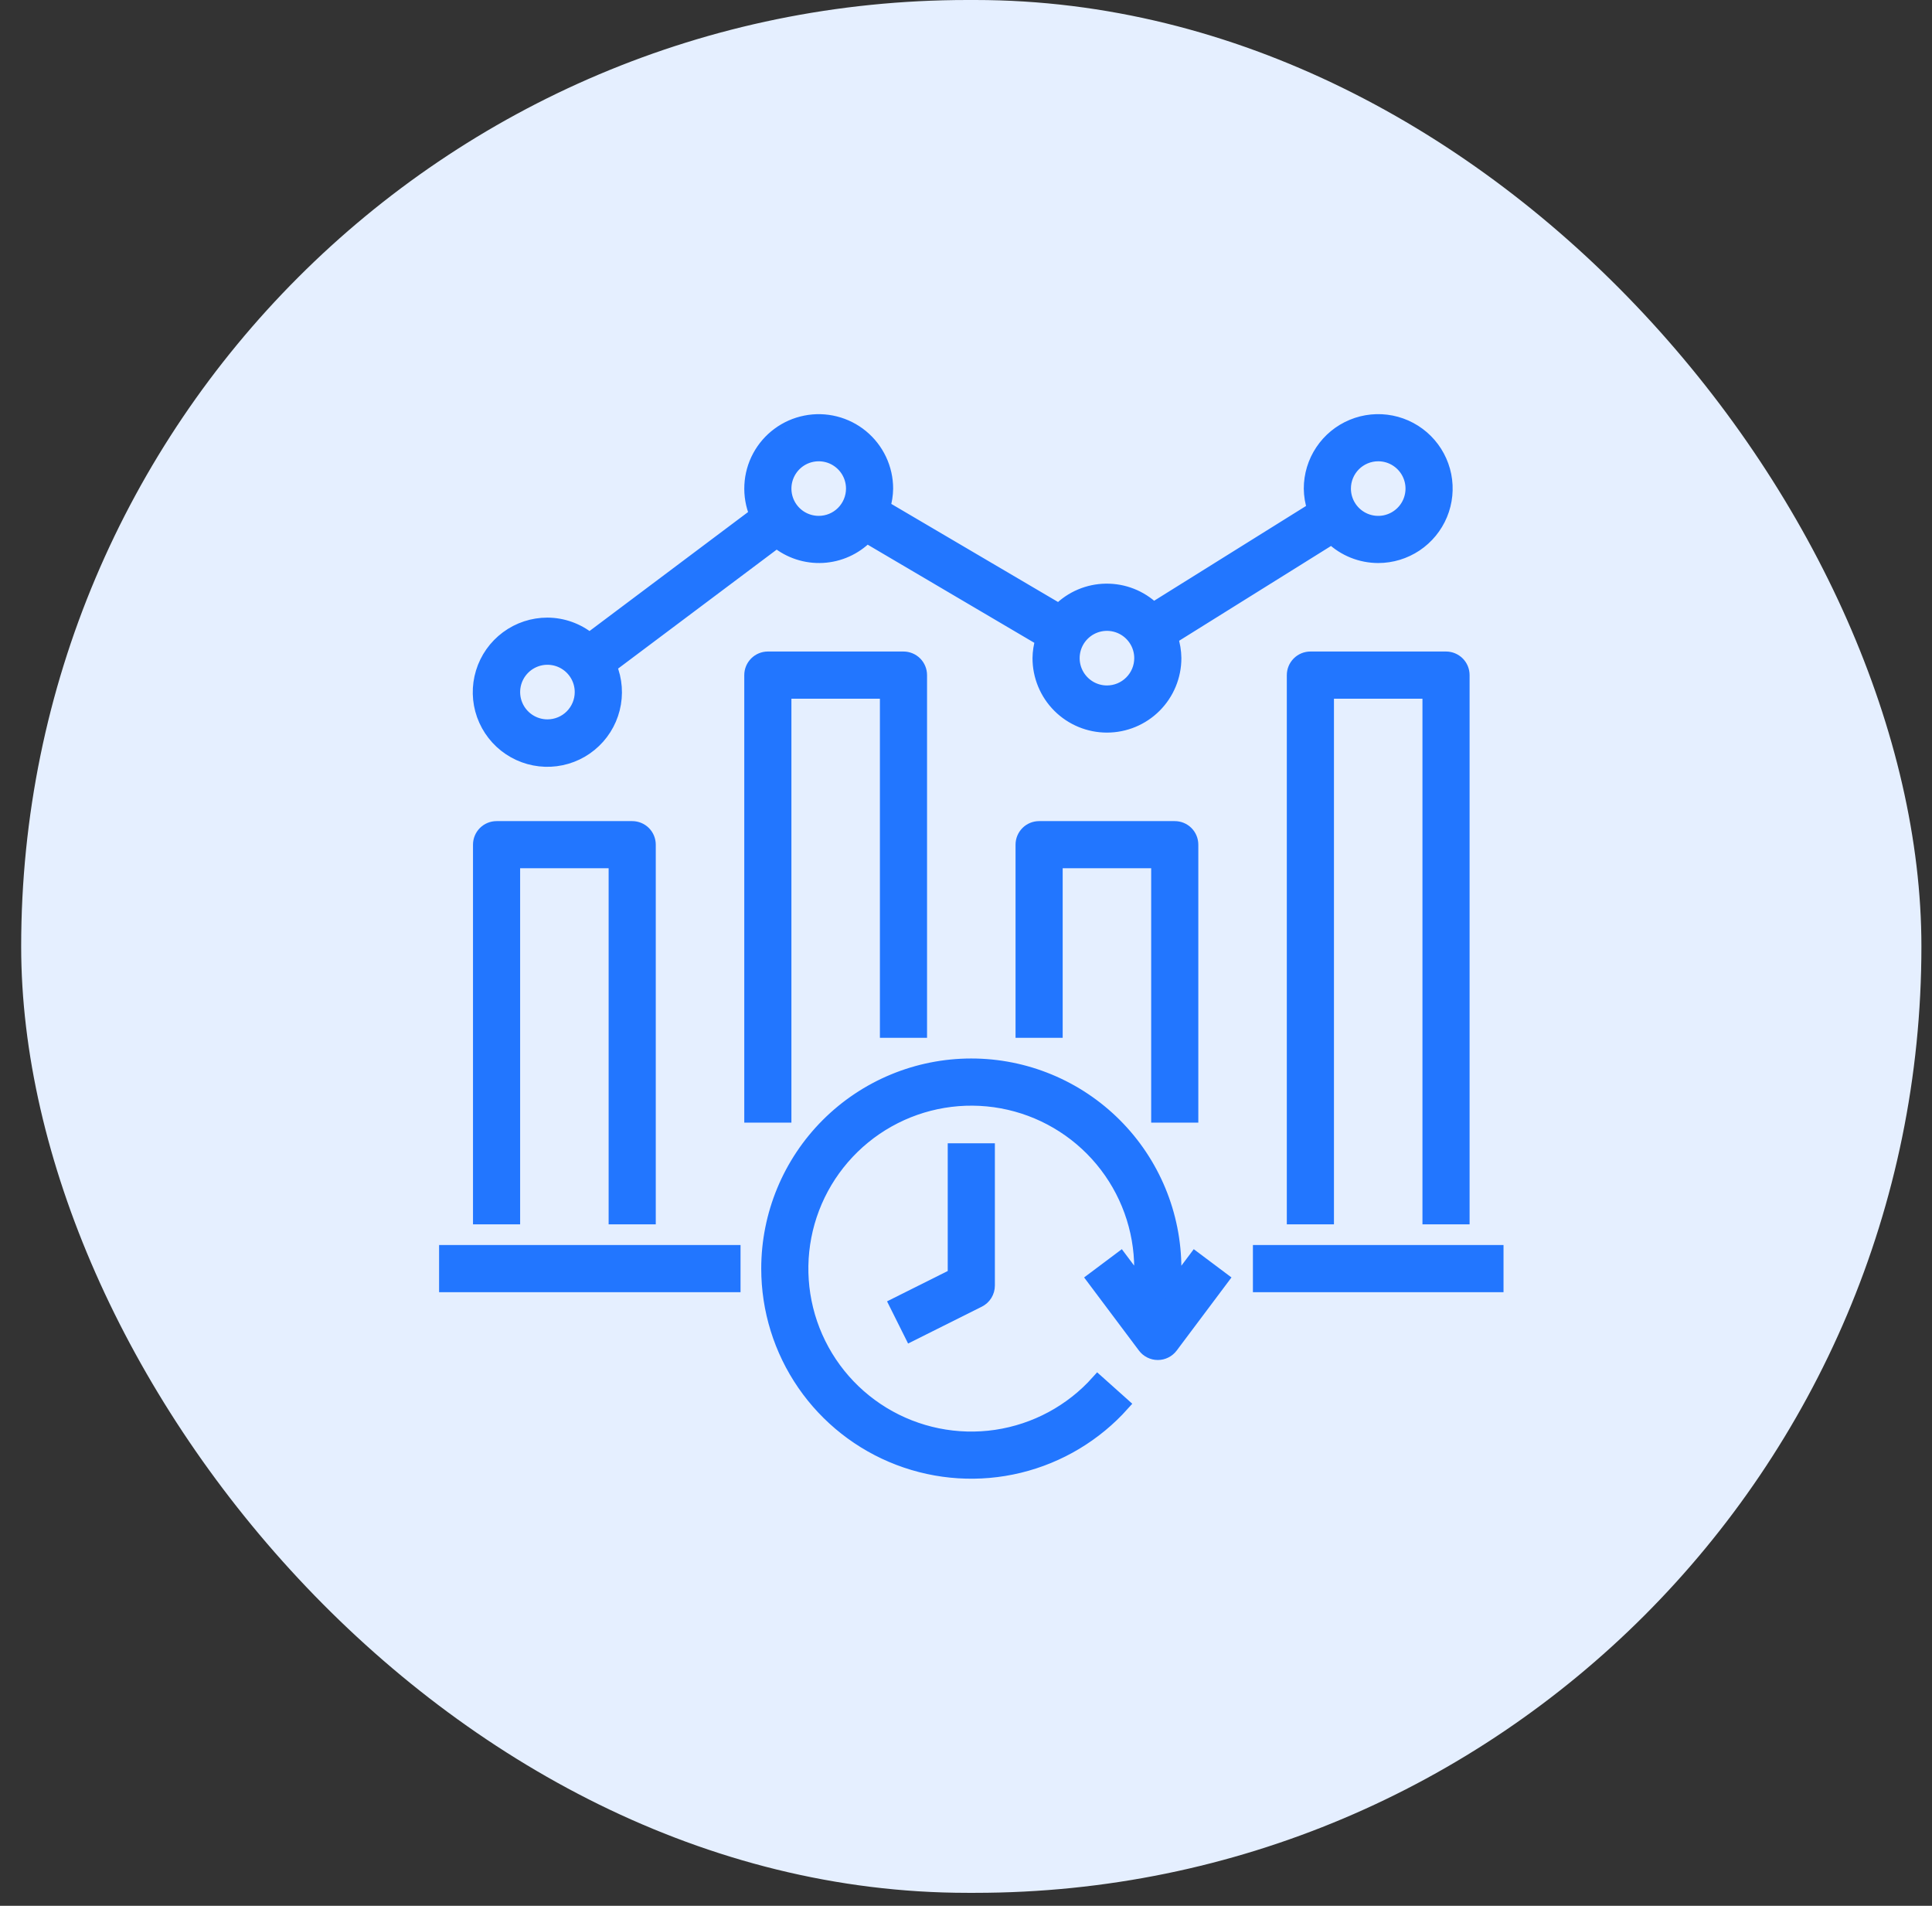 <svg width="73" height="72" viewBox="0 0 73 72" fill="none" xmlns="http://www.w3.org/2000/svg">
<rect x="0" y="0" width="73" height="72" fill="#333333" stroke="none"/>
<rect x="0.8" width="71.8" height="71.51" rx="35.755" fill="#E5EFFF"/>
<g clip-path="url(#clip0_2316_1941)">
<path d="M29.013 47.927C29.013 49.484 29.485 51.004 30.368 52.286C31.251 53.569 32.503 54.553 33.957 55.108C35.411 55.664 37 55.765 38.513 55.398C40.026 55.03 41.392 54.212 42.43 53.052L41.475 52.198C40.477 53.314 39.12 54.045 37.638 54.265C36.157 54.484 34.646 54.177 33.367 53.398C32.088 52.619 31.123 51.417 30.638 50C30.154 48.583 30.181 47.041 30.715 45.642C31.25 44.243 32.257 43.076 33.563 42.342C34.868 41.609 36.389 41.356 37.862 41.627C39.334 41.899 40.666 42.678 41.624 43.829C42.582 44.98 43.106 46.43 43.106 47.927C43.106 48.126 43.087 48.322 43.069 48.518L42.338 47.543L41.313 48.311L43.235 50.874C43.294 50.953 43.372 51.018 43.461 51.062C43.55 51.107 43.648 51.13 43.747 51.13C43.846 51.13 43.945 51.107 44.034 51.062C44.123 51.018 44.2 50.953 44.26 50.874L46.181 48.311L45.156 47.543L44.344 48.626C44.365 48.394 44.388 48.161 44.388 47.927C44.388 45.888 43.578 43.933 42.136 42.491C40.694 41.049 38.739 40.239 36.7 40.239C34.661 40.239 32.706 41.049 31.264 42.491C29.823 43.933 29.013 45.888 29.013 47.927Z" fill="#2276FF" stroke="#2276FF" stroke-width="0.5"/>
<path d="M36.06 48.172L33.852 49.276L34.424 50.422L36.987 49.141C37.093 49.088 37.183 49.006 37.245 48.905C37.308 48.803 37.341 48.687 37.341 48.568V43.443H36.06V48.172Z" fill="#2276FF" stroke="#2276FF" stroke-width="0.5"/>
<path d="M47.591 47.286H56.56V48.568H47.591V47.286Z" fill="#2276FF" stroke="#2276FF" stroke-width="0.5"/>
<path d="M16.841 47.286H27.731V48.568H16.841V47.286Z" fill="#2276FF" stroke="#2276FF" stroke-width="0.5"/>
<path d="M24.528 46.005V31.911C24.528 31.741 24.461 31.578 24.341 31.458C24.221 31.338 24.058 31.271 23.888 31.271H18.763C18.593 31.271 18.43 31.338 18.31 31.458C18.19 31.578 18.122 31.741 18.122 31.911V46.005H19.403V32.552H23.247V46.005H24.528Z" fill="#2276FF" stroke="#2276FF" stroke-width="0.5"/>
<path d="M34.138 24.864H29.013C28.843 24.864 28.68 24.932 28.56 25.052C28.44 25.172 28.372 25.335 28.372 25.505V42.161H29.653V26.146H33.497V38.958H34.778V25.505C34.778 25.335 34.711 25.172 34.591 25.052C34.471 24.932 34.308 24.864 34.138 24.864Z" fill="#2276FF" stroke="#2276FF" stroke-width="0.5"/>
<path d="M45.028 42.161V31.911C45.028 31.741 44.961 31.578 44.841 31.458C44.721 31.338 44.558 31.271 44.388 31.271H39.263C39.093 31.271 38.93 31.338 38.81 31.458C38.69 31.578 38.622 31.741 38.622 31.911V38.958H39.903V32.552H43.747V42.161H45.028Z" fill="#2276FF" stroke="#2276FF" stroke-width="0.5"/>
<path d="M55.278 46.005V25.505C55.278 25.335 55.211 25.172 55.091 25.052C54.971 24.932 54.808 24.864 54.638 24.864H49.513C49.343 24.864 49.18 24.932 49.06 25.052C48.94 25.172 48.872 25.335 48.872 25.505V46.005H50.153V26.146H53.997V46.005H55.278Z" fill="#2276FF" stroke="#2276FF" stroke-width="0.5"/>
<path d="M52.075 21.021C52.582 21.021 53.078 20.87 53.499 20.589C53.92 20.307 54.249 19.907 54.443 19.439C54.637 18.971 54.688 18.455 54.589 17.958C54.49 17.461 54.246 17.005 53.887 16.646C53.529 16.288 53.072 16.044 52.575 15.945C52.078 15.846 51.563 15.897 51.095 16.091C50.627 16.285 50.226 16.613 49.945 17.035C49.663 17.456 49.513 17.951 49.513 18.458C49.516 18.72 49.559 18.979 49.641 19.227L43.583 23.007C43.101 22.545 42.456 22.291 41.788 22.3C41.12 22.308 40.482 22.579 40.012 23.053L33.388 19.157C33.457 18.93 33.494 18.695 33.497 18.458C33.497 18.08 33.413 17.706 33.251 17.364C33.089 17.022 32.854 16.72 32.561 16.479C32.269 16.239 31.927 16.067 31.559 15.974C31.192 15.882 30.809 15.872 30.438 15.946C30.067 16.019 29.716 16.174 29.412 16.399C29.107 16.624 28.857 16.913 28.677 17.247C28.498 17.58 28.395 17.95 28.376 18.328C28.356 18.706 28.421 19.083 28.564 19.433L22.275 24.152C21.825 23.787 21.264 23.586 20.685 23.583C20.134 23.582 19.597 23.759 19.154 24.087C18.711 24.415 18.385 24.876 18.225 25.403C18.064 25.93 18.077 26.495 18.262 27.014C18.448 27.533 18.795 27.979 19.252 28.285C19.71 28.592 20.255 28.743 20.805 28.717C21.355 28.69 21.883 28.488 22.309 28.138C22.735 27.789 23.038 27.312 23.172 26.778C23.307 26.243 23.266 25.68 23.055 25.171L29.347 20.452C29.836 20.85 30.456 21.051 31.085 21.017C31.714 20.983 32.308 20.715 32.751 20.267L39.372 24.166C39.303 24.393 39.266 24.628 39.263 24.864C39.263 25.544 39.533 26.196 40.014 26.677C40.494 27.157 41.146 27.427 41.825 27.427C42.505 27.427 43.157 27.157 43.637 26.677C44.118 26.196 44.388 25.544 44.388 24.864C44.385 24.603 44.342 24.344 44.26 24.096L50.318 20.316C50.791 20.768 51.421 21.02 52.075 21.021ZM52.075 17.177C52.329 17.177 52.577 17.252 52.787 17.393C52.998 17.534 53.162 17.734 53.259 17.968C53.356 18.202 53.382 18.46 53.332 18.708C53.283 18.957 53.161 19.185 52.981 19.364C52.802 19.543 52.574 19.665 52.325 19.715C52.077 19.764 51.819 19.739 51.585 19.642C51.351 19.545 51.151 19.381 51.01 19.17C50.869 18.959 50.794 18.712 50.794 18.458C50.794 18.118 50.929 17.793 51.169 17.552C51.41 17.312 51.736 17.177 52.075 17.177ZM20.685 27.427C20.431 27.427 20.184 27.352 19.973 27.211C19.762 27.07 19.598 26.87 19.501 26.636C19.404 26.402 19.379 26.144 19.428 25.896C19.478 25.647 19.6 25.419 19.779 25.24C19.958 25.061 20.186 24.939 20.435 24.889C20.683 24.84 20.941 24.865 21.175 24.962C21.409 25.059 21.609 25.223 21.75 25.434C21.891 25.645 21.966 25.892 21.966 26.146C21.966 26.486 21.831 26.811 21.591 27.052C21.351 27.292 21.025 27.427 20.685 27.427ZM30.935 19.739C30.681 19.739 30.434 19.664 30.223 19.524C30.012 19.383 29.848 19.183 29.751 18.949C29.654 18.714 29.629 18.457 29.678 18.208C29.728 17.96 29.85 17.732 30.029 17.552C30.208 17.373 30.436 17.251 30.685 17.202C30.933 17.152 31.191 17.178 31.425 17.274C31.659 17.372 31.859 17.536 32 17.746C32.141 17.957 32.216 18.205 32.216 18.458C32.216 18.798 32.081 19.124 31.841 19.364C31.601 19.605 31.275 19.739 30.935 19.739ZM41.825 26.146C41.572 26.146 41.324 26.071 41.114 25.93C40.903 25.789 40.739 25.589 40.642 25.355C40.545 25.121 40.519 24.863 40.569 24.614C40.618 24.366 40.74 24.138 40.919 23.959C41.099 23.779 41.327 23.657 41.575 23.608C41.824 23.558 42.082 23.584 42.316 23.681C42.55 23.778 42.75 23.942 42.891 24.153C43.032 24.363 43.107 24.611 43.107 24.864C43.107 25.204 42.972 25.53 42.731 25.77C42.491 26.011 42.165 26.146 41.825 26.146Z" fill="#2276FF" stroke="#2276FF" stroke-width="0.5"/>
</g>
<defs>
<clipPath id="clip0_2316_1941">
<rect width="41" height="41" fill="white" transform="translate(16.2 15.255)"/>
</clipPath>
</defs>
</svg>
